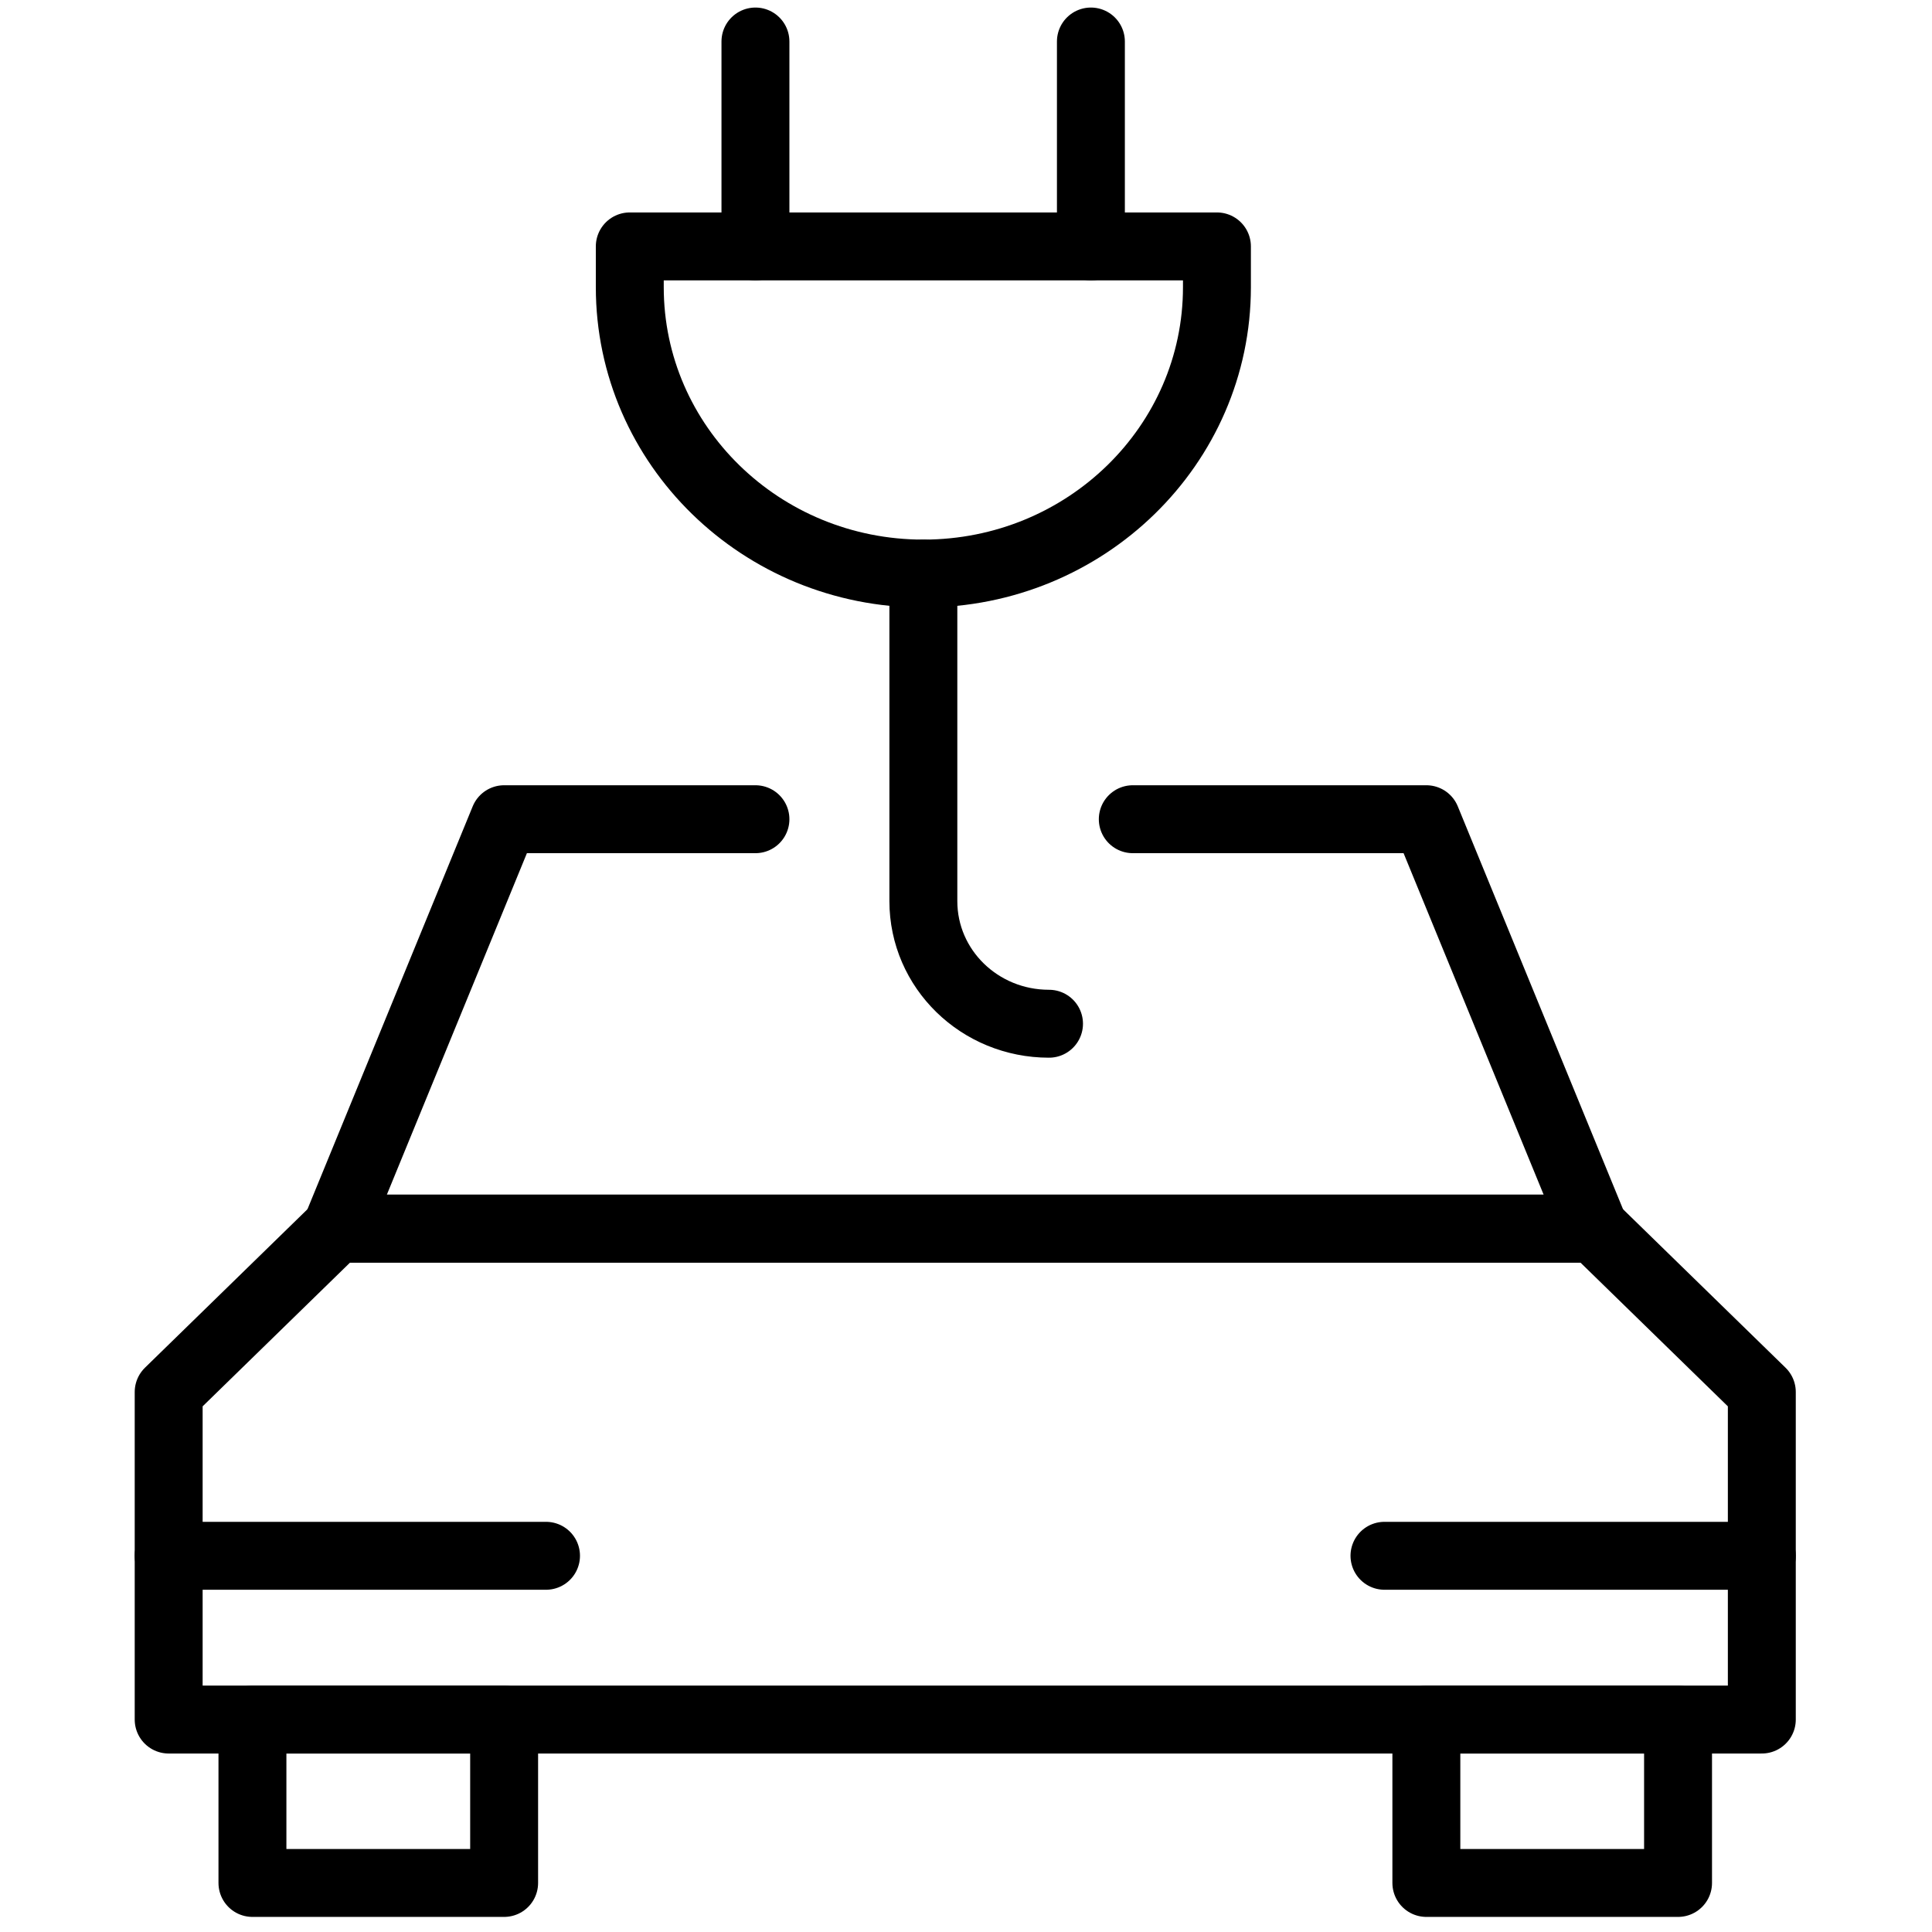 <?xml version="1.0" encoding="utf-8"?>
<!-- Generator: Adobe Illustrator 27.8.1, SVG Export Plug-In . SVG Version: 6.00 Build 0)  -->
<svg version="1.1" id="Ebene_1" xmlns="http://www.w3.org/2000/svg" xmlns:xlink="http://www.w3.org/1999/xlink" x="0px" y="0px"
	 viewBox="0 0 512 512" style="enable-background:new 0 0 512 512;" xml:space="preserve">
<style type="text/css">
	.st0{fill:none;stroke:#000000;stroke-width:18;stroke-linecap:round;stroke-linejoin:round;stroke-miterlimit:10;}
</style>
<g>
	<rect x="66.9" y="455.7" class="st0" width="66.7" height="43.3"/>
	<rect x="378" y="455.7" class="st0" width="66.7" height="43.3"/>
	<polygon class="st0" points="466.9,455.7 466.9,368.9 422.5,325.6 89.1,325.6 44.7,368.9 44.7,455.7 	"/>
	<polyline class="st0" points="200.2,217.1 133.6,217.1 89.1,325.6 422.5,325.6 378,217.1 300.2,217.1 	"/>
	<line class="st0" x1="44.7" y1="412.3" x2="144.7" y2="412.3"/>
	<line class="st0" x1="366.9" y1="412.3" x2="466.9" y2="412.3"/>
	<path class="st0" d="M322.5,76.1c0,41.9-34.8,75.9-77.8,75.9s-77.8-34-77.8-75.9V65.3h155.6V76.1z"/>
	<path class="st0" d="M244.7,152v86.8c0,18,14.9,32.5,33.3,32.5"/>
	<line class="st0" x1="289.1" y1="65.3" x2="289.1" y2="11"/>
	<line class="st0" x1="200.2" y1="65.3" x2="200.2" y2="11"/>
</g>
</svg>
